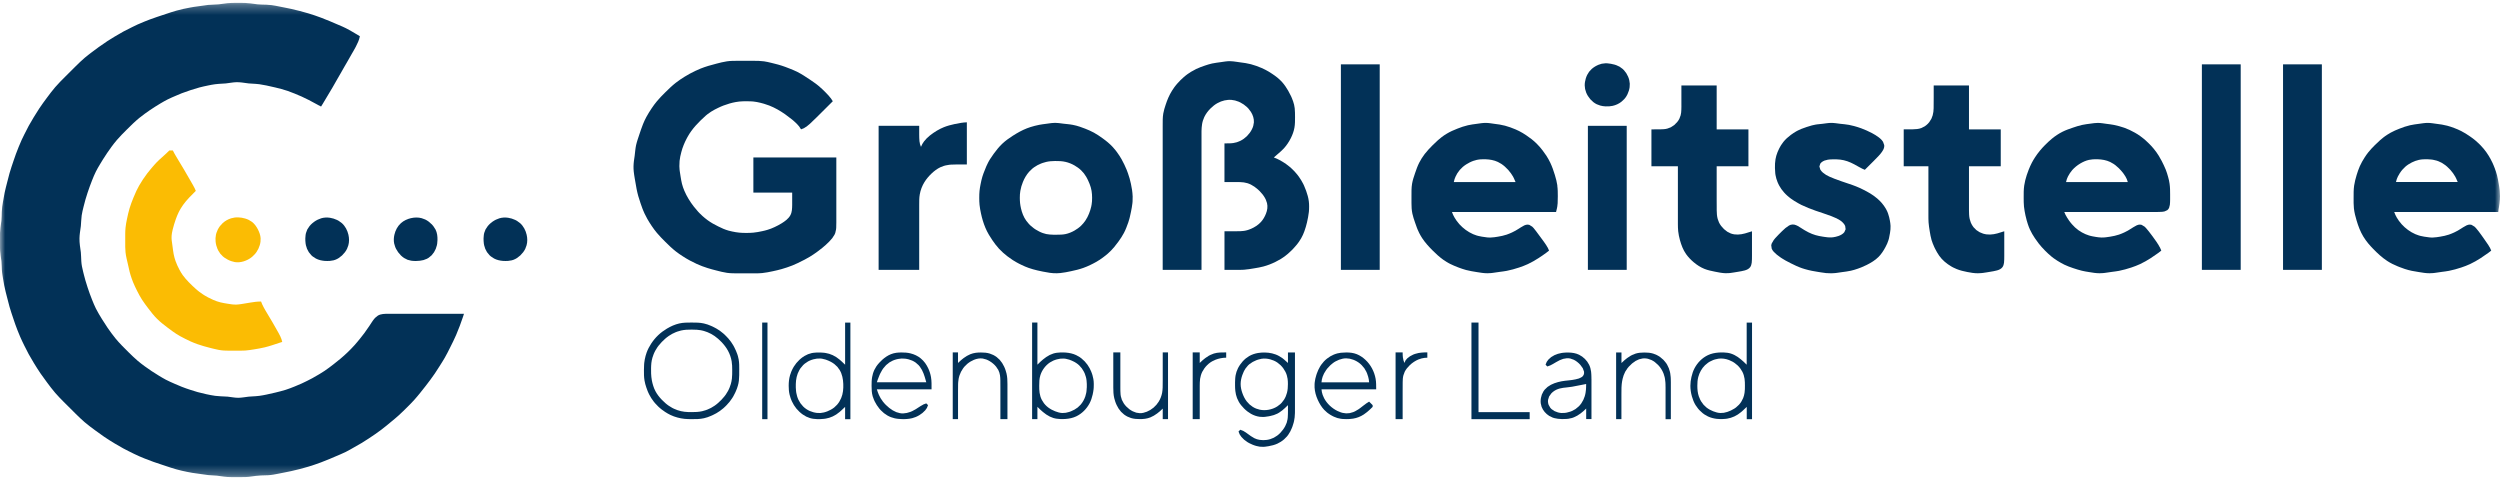 <svg width="250" height="48" viewBox="0 0 250 48" fill="none" xmlns="http://www.w3.org/2000/svg">
<mask id="mask0_431_1510" style="mask-type:luminance" maskUnits="userSpaceOnUse" x="0" y="0" width="250" height="48">
<path d="M250 0.288H0V47.713H250V0.288Z" fill="white"/>
</mask>
<g mask="url(#mask0_431_1510)">
<path d="M46.401 31.377H38.815C38.469 31.384 38.102 31.377 37.793 31.558L37.511 31.785L37.386 31.931L37.267 32.09L37.154 32.259L36.927 32.607C36.768 32.844 36.608 33.079 36.436 33.309C36.302 33.489 36.165 33.663 36.025 33.836C35.833 34.075 35.637 34.312 35.432 34.539C35.004 35.013 34.542 35.456 34.051 35.867C33.82 36.06 33.584 36.25 33.345 36.434C33.056 36.657 32.767 36.879 32.463 37.083C32.29 37.198 32.112 37.311 31.934 37.416C31.701 37.555 31.466 37.692 31.228 37.822L30.699 38.094L30.17 38.349C29.937 38.456 29.7 38.553 29.464 38.649C29.173 38.767 28.88 38.88 28.582 38.976C28.234 39.087 27.878 39.173 27.523 39.261C27.23 39.333 26.936 39.398 26.641 39.459C26.408 39.507 26.172 39.554 25.935 39.584L25.582 39.619C25.348 39.633 25.111 39.64 24.877 39.664C24.524 39.7 24.174 39.779 23.818 39.779C23.462 39.779 23.112 39.698 22.759 39.664C22.525 39.642 22.288 39.64 22.054 39.628C21.877 39.619 21.701 39.607 21.524 39.584C21.228 39.545 20.933 39.483 20.642 39.422C20.346 39.359 20.053 39.289 19.76 39.208C19.522 39.143 19.287 39.066 19.054 38.99C18.758 38.894 18.461 38.792 18.172 38.677C17.934 38.584 17.701 38.481 17.466 38.379C17.168 38.249 16.872 38.12 16.584 37.97C16.344 37.843 16.111 37.703 15.879 37.562C15.64 37.418 15.404 37.269 15.173 37.116C14.935 36.958 14.698 36.793 14.467 36.624C14.225 36.447 13.989 36.266 13.761 36.072C13.454 35.811 13.167 35.53 12.879 35.247C12.42 34.794 11.96 34.341 11.549 33.842C11.408 33.67 11.272 33.494 11.141 33.315L10.765 32.788C10.57 32.5 10.381 32.207 10.197 31.91C9.986 31.565 9.772 31.218 9.59 30.856C9.448 30.569 9.326 30.274 9.208 29.977C9.045 29.572 8.897 29.163 8.761 28.748C8.684 28.514 8.609 28.281 8.542 28.045L8.401 27.518L8.313 27.167C8.271 26.991 8.227 26.818 8.195 26.64C8.163 26.466 8.14 26.291 8.13 26.113C8.112 25.82 8.112 25.527 8.084 25.235L7.988 24.532C7.96 24.299 7.943 24.065 7.948 23.83C7.951 23.652 7.967 23.479 7.988 23.303L8.085 22.6C8.121 22.249 8.117 21.896 8.168 21.546C8.211 21.25 8.285 20.958 8.357 20.668C8.415 20.433 8.475 20.199 8.542 19.965C8.609 19.73 8.685 19.497 8.761 19.263C8.899 18.848 9.047 18.439 9.208 18.033C9.326 17.736 9.446 17.441 9.59 17.155C9.71 16.915 9.846 16.683 9.984 16.453L10.305 15.926C10.568 15.506 10.847 15.097 11.139 14.696C11.316 14.455 11.499 14.22 11.694 13.993C12.009 13.625 12.355 13.282 12.699 12.94C13.098 12.543 13.498 12.147 13.934 11.791C14.105 11.65 14.284 11.515 14.463 11.385C14.809 11.134 15.16 10.893 15.522 10.665L16.051 10.34C16.283 10.203 16.515 10.068 16.757 9.947C17.045 9.802 17.343 9.678 17.639 9.551L18.169 9.328C18.46 9.216 18.754 9.112 19.051 9.016C19.342 8.919 19.637 8.828 19.933 8.749C20.224 8.671 20.519 8.608 20.815 8.547C21.048 8.499 21.285 8.452 21.521 8.422L21.874 8.387C22.108 8.371 22.345 8.366 22.579 8.343C22.932 8.308 23.282 8.229 23.638 8.22C23.816 8.216 23.991 8.229 24.167 8.248L24.873 8.343C25.108 8.366 25.344 8.373 25.579 8.387L25.932 8.422C26.168 8.454 26.404 8.499 26.637 8.547C26.932 8.608 27.227 8.673 27.52 8.745C27.934 8.845 28.351 8.949 28.755 9.088C28.993 9.168 29.227 9.261 29.46 9.356C29.697 9.453 29.933 9.55 30.166 9.655C30.404 9.764 30.639 9.88 30.872 9.997C31.159 10.143 31.443 10.3 31.726 10.454L31.812 10.503L32.107 10.654L32.29 10.361L32.34 10.275L32.744 9.599L33.268 8.72L33.668 8.018L34.074 7.315L34.474 6.613L34.78 6.086L35.18 5.383C35.314 5.15 35.454 4.919 35.577 4.681C35.664 4.517 35.741 4.35 35.815 4.182L35.913 3.92L35.988 3.627L35.694 3.444L35.607 3.395L35.274 3.198C35.044 3.065 34.815 2.931 34.575 2.812C34.344 2.697 34.106 2.597 33.869 2.497L33.516 2.346L32.987 2.12C32.694 1.998 32.401 1.879 32.105 1.768C31.698 1.615 31.285 1.475 30.87 1.347C30.579 1.257 30.284 1.176 29.988 1.101C29.695 1.025 29.4 0.955 29.106 0.888L28.576 0.779L27.871 0.639C27.636 0.593 27.401 0.544 27.165 0.514C26.989 0.491 26.814 0.477 26.636 0.47C26.341 0.46 26.046 0.461 25.753 0.433L25.048 0.339C24.871 0.317 24.697 0.303 24.518 0.295L24.166 0.288H23.636C23.342 0.288 23.047 0.288 22.754 0.317C22.459 0.346 22.167 0.405 21.872 0.433C21.519 0.467 21.166 0.46 20.813 0.493C20.577 0.516 20.342 0.558 20.108 0.591L19.402 0.688L19.049 0.748C18.575 0.834 18.102 0.936 17.638 1.066C17.281 1.166 16.93 1.284 16.579 1.401L15.697 1.695C15.46 1.775 15.224 1.856 14.991 1.944L14.462 2.151C14.224 2.246 13.989 2.344 13.756 2.45L13.227 2.705C12.93 2.85 12.636 2.996 12.345 3.152C12.046 3.314 11.754 3.486 11.462 3.662C11.226 3.804 10.988 3.948 10.757 4.099C10.459 4.296 10.164 4.498 9.874 4.707L9.169 5.23C8.929 5.411 8.691 5.592 8.463 5.787C8.156 6.049 7.868 6.33 7.581 6.613L6.522 7.667C6.178 8.011 5.834 8.352 5.517 8.72C5.226 9.058 4.959 9.418 4.693 9.774C4.433 10.12 4.179 10.47 3.939 10.828C3.747 11.116 3.563 11.41 3.384 11.707C3.207 11.996 3.034 12.288 2.872 12.585C2.715 12.875 2.568 13.168 2.422 13.463L2.166 13.99C2.06 14.222 1.96 14.455 1.866 14.693L1.593 15.395L1.348 16.098C1.21 16.505 1.071 16.913 0.952 17.327C0.869 17.619 0.797 17.912 0.723 18.206C0.635 18.557 0.541 18.906 0.465 19.259C0.402 19.551 0.354 19.844 0.305 20.138L0.222 20.665C0.201 20.84 0.185 21.016 0.178 21.192C0.167 21.485 0.169 21.778 0.141 22.07L0.045 22.772C0.024 22.948 0.01 23.122 0.001 23.299L-0.006 23.651V24.178C-0.006 24.469 -0.011 24.764 0.01 25.056C0.022 25.233 0.045 25.407 0.068 25.583L0.141 26.11C0.169 26.401 0.169 26.695 0.187 26.988C0.197 27.165 0.222 27.339 0.247 27.515L0.333 28.042L0.427 28.569C0.509 28.982 0.619 29.389 0.723 29.798C0.797 30.092 0.869 30.385 0.952 30.677C1.071 31.091 1.21 31.499 1.348 31.906L1.527 32.433C1.677 32.848 1.836 33.259 2.011 33.663C2.138 33.959 2.279 34.251 2.422 34.541C2.568 34.836 2.715 35.129 2.872 35.419C3.034 35.716 3.207 36.008 3.384 36.297C3.601 36.654 3.823 37.007 4.058 37.351C4.262 37.65 4.476 37.94 4.693 38.23C4.959 38.586 5.226 38.946 5.517 39.283C5.779 39.589 6.064 39.875 6.346 40.162L7.052 40.864L7.581 41.391C7.868 41.674 8.156 41.955 8.463 42.217C8.802 42.507 9.163 42.772 9.522 43.037C9.813 43.253 10.104 43.466 10.404 43.669C10.75 43.905 11.104 44.126 11.462 44.342C11.754 44.518 12.046 44.688 12.345 44.85L12.874 45.122C13.223 45.298 13.574 45.473 13.932 45.63L14.462 45.851C14.755 45.967 15.047 46.081 15.344 46.186C15.753 46.332 16.166 46.464 16.579 46.601C16.93 46.717 17.281 46.836 17.638 46.935C17.987 47.033 18.341 47.112 18.696 47.184L19.225 47.284C19.518 47.333 19.813 47.367 20.108 47.409C20.342 47.442 20.577 47.484 20.813 47.507L21.695 47.567C21.932 47.59 22.167 47.63 22.401 47.664L22.754 47.699C23.047 47.718 23.343 47.715 23.636 47.715L24.518 47.708L24.871 47.685C25.108 47.665 25.34 47.616 25.577 47.59C25.753 47.569 25.928 47.555 26.106 47.546L26.812 47.523C26.99 47.513 27.167 47.49 27.341 47.462L27.871 47.363L28.4 47.258L29.106 47.114C29.699 46.98 30.29 46.836 30.87 46.657C31.285 46.529 31.698 46.388 32.105 46.236C32.401 46.125 32.694 46.005 32.987 45.884L33.516 45.658C33.871 45.505 34.229 45.364 34.575 45.192C34.877 45.043 35.164 44.869 35.457 44.704L36.163 44.3C36.401 44.156 36.636 44.005 36.869 43.852C37.287 43.576 37.703 43.294 38.104 42.993C38.465 42.721 38.815 42.429 39.162 42.139C39.399 41.943 39.641 41.748 39.868 41.539C40.17 41.263 40.461 40.978 40.75 40.69C40.981 40.462 41.209 40.228 41.426 39.988C41.633 39.759 41.826 39.524 42.02 39.285L42.576 38.583C42.889 38.18 43.194 37.773 43.481 37.353C43.638 37.123 43.785 36.886 43.935 36.651C44.12 36.361 44.307 36.071 44.478 35.772C44.676 35.428 44.85 35.073 45.029 34.718C45.233 34.312 45.436 33.907 45.616 33.489C45.872 32.895 46.096 32.287 46.303 31.674L46.396 31.381L46.401 31.377Z" fill="#023157"/>
<path d="M83.629 15.745H75.337V19.258H79.218V20.487C79.211 20.84 79.211 21.206 79.037 21.524C78.841 21.882 78.497 22.124 78.158 22.335C77.932 22.477 77.694 22.597 77.454 22.711L77.101 22.862L76.748 22.983C76.575 23.039 76.395 23.078 76.219 23.117C75.928 23.18 75.633 23.236 75.337 23.264C75.102 23.287 74.866 23.296 74.631 23.292C74.396 23.291 74.16 23.292 73.925 23.264L73.573 23.217L73.22 23.15L72.867 23.066C72.687 23.015 72.51 22.953 72.337 22.881C72.157 22.806 71.983 22.72 71.808 22.634C71.63 22.546 71.452 22.454 71.279 22.354C71.097 22.249 70.922 22.135 70.753 22.012C70.578 21.885 70.414 21.747 70.252 21.604L69.947 21.311L69.802 21.157C69.657 20.993 69.516 20.828 69.382 20.658C69.005 20.173 68.678 19.646 68.436 19.078C68.34 18.85 68.256 18.617 68.196 18.376C68.138 18.144 68.101 17.909 68.062 17.673L67.98 17.146L67.958 16.971L67.937 16.619C67.937 16.444 67.941 16.268 67.958 16.093C67.988 15.796 68.054 15.502 68.131 15.214C68.195 14.977 68.267 14.738 68.362 14.512L68.514 14.16L68.691 13.809L68.789 13.633C68.89 13.453 69.005 13.275 69.126 13.107C69.4 12.727 69.717 12.385 70.049 12.056C70.22 11.886 70.395 11.722 70.575 11.564L70.751 11.42L71.104 11.171L71.457 10.965L71.81 10.788C71.984 10.707 72.159 10.623 72.339 10.556C72.74 10.407 73.153 10.28 73.574 10.205L73.927 10.154C74.162 10.134 74.396 10.124 74.633 10.124C74.809 10.124 74.986 10.129 75.162 10.138L75.339 10.152L75.691 10.203L76.044 10.28L76.397 10.375C76.575 10.43 76.754 10.488 76.926 10.554C77.491 10.776 78.019 11.081 78.514 11.429C78.754 11.598 78.987 11.775 79.216 11.96L79.386 12.104L79.693 12.393L79.912 12.641L80.104 12.933L80.399 12.819L80.485 12.759L80.661 12.652L80.99 12.381C81.23 12.162 81.461 11.933 81.692 11.705L83.28 10.124L83.088 9.831L83.012 9.745L82.87 9.569C82.66 9.342 82.447 9.121 82.221 8.91L81.87 8.599L81.694 8.457L81.517 8.324L80.988 7.957C80.587 7.688 80.183 7.419 79.753 7.201C79.524 7.085 79.285 6.985 79.047 6.89L78.518 6.685L78.165 6.564C77.934 6.486 77.696 6.428 77.459 6.367L77.106 6.279C76.872 6.223 76.639 6.167 76.401 6.133C76.049 6.084 75.697 6.082 75.342 6.081H74.636H73.754C73.4 6.081 73.047 6.082 72.695 6.133C72.337 6.184 71.986 6.277 71.637 6.367C71.099 6.504 70.564 6.655 70.049 6.862C69.871 6.934 69.693 7.011 69.52 7.096C69.342 7.182 69.165 7.27 68.99 7.365C68.811 7.461 68.634 7.565 68.461 7.672C68.158 7.86 67.859 8.058 67.579 8.278C67.203 8.573 66.859 8.905 66.52 9.242C66.236 9.525 65.952 9.811 65.695 10.12C65.508 10.345 65.333 10.581 65.171 10.823C64.98 11.109 64.797 11.399 64.634 11.701C64.513 11.93 64.4 12.163 64.305 12.404C64.167 12.75 64.049 13.105 63.93 13.458L63.756 13.985C63.701 14.159 63.648 14.332 63.609 14.512C63.533 14.86 63.514 15.214 63.468 15.566L63.392 16.093C63.371 16.268 63.355 16.442 63.352 16.619C63.348 16.795 63.355 16.971 63.373 17.146C63.396 17.382 63.438 17.615 63.475 17.849C63.533 18.2 63.59 18.553 63.66 18.903C63.708 19.138 63.761 19.374 63.826 19.605C63.893 19.843 63.969 20.076 64.049 20.308L64.236 20.835L64.305 21.011L64.458 21.362C64.544 21.541 64.634 21.717 64.731 21.889C64.867 22.13 65.015 22.363 65.169 22.592C65.333 22.834 65.504 23.069 65.693 23.294C65.951 23.602 66.235 23.888 66.519 24.172C66.857 24.51 67.2 24.841 67.577 25.137C67.803 25.314 68.041 25.479 68.283 25.632L68.636 25.852L68.989 26.052C69.222 26.175 69.454 26.294 69.695 26.403C70.038 26.559 70.393 26.689 70.753 26.804C71.044 26.897 71.339 26.974 71.635 27.049C71.984 27.139 72.335 27.232 72.694 27.283C73.045 27.332 73.398 27.334 73.752 27.336H74.811H75.517C75.751 27.334 75.988 27.331 76.222 27.306C76.579 27.271 76.932 27.197 77.281 27.123C77.578 27.06 77.872 26.992 78.163 26.909C78.521 26.807 78.874 26.688 79.222 26.552C79.402 26.482 79.576 26.401 79.751 26.319C79.989 26.208 80.224 26.09 80.457 25.968C80.635 25.873 80.813 25.776 80.986 25.672C81.228 25.525 81.463 25.365 81.692 25.2C81.872 25.07 82.05 24.935 82.221 24.794L82.572 24.494L82.916 24.165L83.223 23.821L83.451 23.47L83.527 23.294L83.606 22.943L83.622 22.767L83.633 22.24V21.186V15.741L83.629 15.745Z" fill="#023157"/>
<path d="M116.269 26.986H120.151V13.461C120.151 13.228 120.147 12.992 120.167 12.759L120.209 12.408L120.244 12.232L120.292 12.056L120.428 11.705C120.583 11.383 120.798 11.097 121.051 10.846L121.388 10.549L121.562 10.423L121.739 10.316L122.091 10.15L122.444 10.043L122.797 9.989L122.974 9.982L123.15 9.989L123.503 10.047L123.856 10.164L124.032 10.245L124.378 10.451L124.701 10.713L124.846 10.862L125.091 11.187C125.287 11.498 125.41 11.863 125.389 12.234L125.327 12.585L125.267 12.761L125.188 12.936L125.091 13.11L124.978 13.28L124.703 13.602L124.38 13.876L124.209 13.988L124.034 14.085L123.683 14.225L123.334 14.303L123.161 14.322L123.004 14.333L122.446 14.34V18.204H123.506L124.034 18.211L124.387 18.241L124.74 18.318L124.916 18.381L125.093 18.46L125.445 18.671L125.791 18.945L125.957 19.101L126.255 19.437L126.382 19.611L126.49 19.786L126.58 19.962L126.702 20.313C126.742 20.487 126.753 20.663 126.733 20.84C126.714 21.021 126.661 21.199 126.596 21.367C126.478 21.673 126.308 21.966 126.084 22.209C125.812 22.504 125.463 22.725 125.094 22.885L124.741 23.013L124.565 23.057L124.389 23.089L124.036 23.119L123.508 23.126H122.448V26.99H123.508C123.801 26.99 124.096 26.993 124.389 26.974C124.745 26.949 125.096 26.888 125.447 26.828C125.744 26.779 126.038 26.73 126.329 26.652C126.756 26.538 127.169 26.379 127.564 26.18C127.746 26.09 127.921 25.992 128.094 25.889L128.447 25.653L128.799 25.372L129.145 25.051L129.313 24.88L129.623 24.531L129.764 24.355L129.893 24.18L130.117 23.828C130.244 23.605 130.352 23.368 130.438 23.126C130.541 22.837 130.629 22.546 130.698 22.247C130.781 21.899 130.844 21.548 130.887 21.193C130.908 21.018 130.909 20.842 130.911 20.666C130.915 20.491 130.904 20.313 130.883 20.14C130.839 19.778 130.738 19.428 130.615 19.086C130.551 18.906 130.479 18.733 130.403 18.559L130.319 18.383L130.124 18.032L129.893 17.68L129.763 17.505L129.47 17.16L129.143 16.836L128.971 16.684L128.621 16.414L128.445 16.295L128.272 16.184L127.942 15.996L127.679 15.866L127.384 15.748L127.679 15.487L127.764 15.416C127.977 15.23 128.196 15.047 128.387 14.838C128.665 14.533 128.896 14.185 129.083 13.814C129.251 13.481 129.38 13.128 129.445 12.761C129.507 12.413 129.503 12.058 129.503 11.707C129.503 11.413 129.5 11.12 129.472 10.828C129.447 10.589 129.387 10.354 129.309 10.126L129.172 9.774L129.094 9.599C129.008 9.42 128.919 9.244 128.819 9.072C128.642 8.768 128.447 8.473 128.21 8.209C128.062 8.046 127.903 7.897 127.732 7.756C127.566 7.621 127.388 7.496 127.21 7.379C126.984 7.228 126.749 7.08 126.504 6.961L126.151 6.795C125.976 6.722 125.8 6.653 125.622 6.588C125.449 6.525 125.271 6.471 125.093 6.423C124.918 6.377 124.741 6.341 124.563 6.311L124.034 6.237L123.681 6.186C123.446 6.153 123.214 6.116 122.975 6.116C122.679 6.116 122.386 6.17 122.093 6.212C121.799 6.255 121.502 6.286 121.211 6.349C120.973 6.402 120.736 6.474 120.505 6.553C120.205 6.655 119.909 6.76 119.623 6.897C119.441 6.985 119.267 7.084 119.094 7.185L118.741 7.421L118.564 7.556L118.388 7.702L118.042 8.023L117.719 8.368L117.573 8.543L117.437 8.719L117.201 9.07C117.061 9.295 116.938 9.53 116.83 9.773C116.73 10.001 116.645 10.238 116.566 10.475C116.47 10.763 116.379 11.053 116.327 11.354C116.259 11.759 116.271 12.174 116.269 12.583V26.986Z" fill="#023157"/>
<path d="M160.201 6.365L159.848 6.478L159.673 6.559L159.502 6.653L159.336 6.764L159.181 6.887L158.913 7.173L158.714 7.498L158.639 7.669L158.579 7.843L158.498 8.194L158.477 8.369L158.472 8.545L158.509 8.896L158.615 9.248L158.694 9.423L158.791 9.597L159.036 9.929L159.338 10.214L159.504 10.33L159.675 10.425L160.026 10.556C160.197 10.605 160.377 10.628 160.556 10.637C160.79 10.649 161.032 10.637 161.261 10.586C161.574 10.516 161.87 10.384 162.124 10.189L162.422 9.915L162.549 9.759L162.657 9.594L162.749 9.423L162.884 9.074L162.93 8.898L162.962 8.723L162.978 8.371L162.927 8.02L162.878 7.844L162.812 7.67L162.636 7.333L162.401 7.026L162.263 6.891L161.955 6.667L161.616 6.513L161.441 6.458L161.088 6.378L160.736 6.332L160.559 6.327L160.206 6.369L160.201 6.365Z" fill="#023157"/>
<path d="M134.089 6.435V26.986H137.971V6.435H134.089Z" fill="#023157"/>
<path d="M220.188 6.435V26.986H224.07V6.435H220.188Z" fill="#023157"/>
<path d="M228.304 6.435V26.986H232.186V6.435H228.304Z" fill="#023157"/>
<path d="M168.14 8.543V10.299C168.14 10.533 168.146 10.768 168.133 11.002C168.124 11.178 168.112 11.359 168.064 11.529L167.934 11.879L167.835 12.049L167.713 12.214L167.419 12.509L167.082 12.729L166.731 12.86C166.505 12.922 166.263 12.929 166.03 12.934L165.143 12.938V16.626H167.789V22.423C167.791 22.656 167.795 22.892 167.819 23.125C167.851 23.422 167.915 23.716 167.992 24.004C168.128 24.499 168.308 24.985 168.608 25.409C168.825 25.716 169.09 25.988 169.379 26.231C169.697 26.498 170.048 26.726 170.434 26.884C170.773 27.021 171.136 27.095 171.493 27.167C171.84 27.237 172.195 27.311 172.551 27.322L172.904 27.311L173.081 27.292L173.433 27.239L173.786 27.181C174.021 27.142 174.254 27.104 174.481 27.041C174.684 26.984 174.887 26.889 175.016 26.717C175.111 26.589 175.148 26.434 175.171 26.28L175.194 25.937L175.198 25.588V24.71V23.129C174.739 23.273 174.273 23.447 173.786 23.456L173.433 23.436L173.257 23.401L173.081 23.348L172.731 23.173L172.398 22.911L172.112 22.591L171.996 22.421L171.9 22.247L171.77 21.896C171.687 21.611 171.68 21.311 171.671 21.018V20.666L171.667 19.964V16.626H174.843V12.938H171.667V8.546H168.139M193.37 8.543V9.773C193.37 10.124 193.37 10.475 193.363 10.826L193.338 11.178L193.27 11.529L193.138 11.879L192.927 12.214L192.791 12.369L192.641 12.507L192.479 12.629L192.136 12.804C191.855 12.913 191.554 12.922 191.257 12.932H190.929L190.371 12.936V16.625H192.841V21.543C192.841 21.776 192.841 22.012 192.857 22.245C192.879 22.54 192.925 22.832 192.973 23.124C193.023 23.419 193.07 23.716 193.155 24.002C193.227 24.244 193.325 24.474 193.427 24.704L193.513 24.88L193.702 25.23L193.918 25.569L194.17 25.883L194.463 26.168L194.789 26.424L195.134 26.647L195.311 26.744L195.664 26.905C196.004 27.044 196.363 27.128 196.723 27.199C197.071 27.269 197.425 27.327 197.78 27.327L198.134 27.309L198.311 27.29L198.663 27.237L199.016 27.179C199.25 27.141 199.482 27.102 199.711 27.039C199.914 26.983 200.12 26.888 200.246 26.716C200.341 26.587 200.379 26.433 200.402 26.278L200.423 25.936L200.427 25.586V23.127C199.968 23.273 199.505 23.443 199.016 23.454L198.663 23.438L198.488 23.408L198.311 23.363L197.964 23.222L197.641 23.011L197.366 22.737L197.254 22.581L197.157 22.416L197.077 22.245L196.968 21.896C196.902 21.609 196.904 21.311 196.898 21.018V16.626H200.075V12.938H196.898V8.546H193.37V8.543Z" fill="#023157"/>
<path d="M92.098 14.691L91.994 14.398L91.983 14.312L91.948 14.136C91.925 13.913 91.923 13.69 91.92 13.465V12.583H87.862V26.986H91.92V20.488C91.921 20.136 91.916 19.781 91.978 19.433C92.054 19.001 92.216 18.578 92.449 18.204C92.646 17.888 92.892 17.602 93.163 17.345C93.425 17.097 93.71 16.88 94.039 16.723L94.391 16.588L94.568 16.541L94.921 16.479L95.097 16.463L95.625 16.448H96.685V12.232L96.39 12.249L96.304 12.262L96.127 12.283C95.9 12.318 95.674 12.362 95.45 12.409C95.09 12.487 94.734 12.58 94.391 12.717L94.039 12.875L93.686 13.068L93.333 13.295L92.987 13.551L92.666 13.839L92.403 14.141L92.234 14.396L92.096 14.689L92.098 14.691Z" fill="#023157"/>
<path d="M186.489 16.974L187.375 16.092C187.546 15.92 187.716 15.746 187.882 15.569L188.037 15.393C188.236 15.144 188.457 14.857 188.423 14.518L188.305 14.183L188.191 14.027L188.05 13.881L187.891 13.746L187.548 13.51L187.195 13.308C187.021 13.219 186.846 13.133 186.666 13.052C186.491 12.975 186.314 12.904 186.137 12.836L185.784 12.715L185.43 12.611C185.257 12.562 185.08 12.521 184.902 12.488C184.609 12.434 184.314 12.412 184.02 12.379C183.727 12.346 183.434 12.29 183.137 12.29C182.841 12.29 182.548 12.344 182.255 12.379L181.725 12.435L181.55 12.462L181.196 12.539L180.668 12.699C180.489 12.757 180.311 12.818 180.137 12.89L179.786 13.05L179.609 13.145C179.429 13.252 179.254 13.364 179.086 13.489C178.809 13.695 178.552 13.923 178.337 14.192L178.105 14.52L178.005 14.692L177.911 14.866L177.752 15.218L177.631 15.569L177.55 15.92C177.499 16.208 177.491 16.505 177.495 16.799C177.497 16.976 177.507 17.15 177.525 17.325L177.55 17.501L177.631 17.852L177.752 18.204L177.83 18.379L177.918 18.555L178.135 18.906L178.411 19.25L178.568 19.416L178.734 19.572L178.907 19.718L179.079 19.853L179.432 20.092L179.786 20.303L180.137 20.491C180.596 20.712 181.07 20.896 181.55 21.067C182.077 21.255 182.614 21.411 183.137 21.615C183.316 21.685 183.491 21.759 183.666 21.84L184.009 22.035L184.17 22.154L184.312 22.291L184.432 22.44L184.518 22.6L184.562 22.927L184.432 23.22L184.312 23.343L184.17 23.447L184.009 23.533L183.839 23.601C183.668 23.665 183.491 23.696 183.314 23.726L183.137 23.742H182.961L182.784 23.733L182.432 23.689L182.255 23.661L181.902 23.598C181.662 23.545 181.423 23.484 181.196 23.389L180.843 23.231L180.491 23.038L180.314 22.93L180.137 22.818L179.786 22.602L179.609 22.518L179.432 22.463L179.255 22.449L179.079 22.477L178.904 22.551L178.55 22.8L178.197 23.125L177.848 23.473L177.518 23.824L177.375 24L177.17 24.351L177.124 24.525L177.17 24.864L177.255 25.026L177.375 25.179L177.678 25.463L178.021 25.72L178.197 25.837L178.55 26.05C178.723 26.148 178.902 26.238 179.079 26.327L179.609 26.582L179.961 26.731C180.134 26.802 180.312 26.858 180.491 26.911C180.723 26.979 180.959 27.037 181.196 27.084L181.725 27.177L182.079 27.235C182.255 27.264 182.43 27.293 182.607 27.309C182.784 27.325 182.959 27.33 183.137 27.33L183.489 27.309L183.666 27.29L184.196 27.213C184.491 27.171 184.787 27.141 185.079 27.074C185.316 27.021 185.554 26.949 185.784 26.867L186.137 26.735C186.314 26.659 186.493 26.584 186.666 26.496C187.089 26.283 187.505 26.038 187.843 25.702C188.132 25.414 188.357 25.064 188.548 24.706L188.72 24.355L188.85 24.004L188.898 23.828C188.941 23.656 188.971 23.477 189 23.301C189.036 23.067 189.064 22.834 189.055 22.599C189.05 22.421 189.02 22.247 188.991 22.071L188.916 21.72L188.811 21.369L188.745 21.193L188.661 21.017L188.566 20.842C188.454 20.661 188.337 20.482 188.195 20.322C188.045 20.155 187.893 19.988 187.718 19.846L187.371 19.576L187.02 19.343L186.666 19.142L186.312 18.959L185.961 18.79L185.607 18.639C185.377 18.543 185.137 18.465 184.902 18.385C184.429 18.223 183.954 18.072 183.489 17.891L182.961 17.673L182.611 17.494L182.286 17.259L182.146 17.118L182.034 16.965L181.939 16.647L182.034 16.356L182.146 16.235L182.286 16.136L182.443 16.059L182.784 15.969L182.961 15.948L183.137 15.938L183.489 15.932L183.666 15.936L184.02 15.961C184.261 15.989 184.496 16.045 184.725 16.122C184.968 16.205 185.202 16.315 185.43 16.435L185.932 16.714L186.109 16.805L186.195 16.855L186.489 16.983V16.974Z" fill="#023157"/>
<path d="M158.789 12.583V26.986H162.671V12.583H158.789Z" fill="#023157"/>
<path d="M16.937 15.042L16.643 15.328L16.382 15.567L15.907 15.996C15.748 16.145 15.598 16.301 15.454 16.463L15.159 16.802C15.016 16.976 14.868 17.146 14.732 17.327C14.436 17.721 14.159 18.128 13.915 18.557C13.818 18.729 13.726 18.904 13.64 19.084C13.53 19.314 13.433 19.549 13.336 19.786C13.195 20.132 13.061 20.482 12.954 20.84C12.851 21.186 12.772 21.541 12.7 21.894C12.639 22.184 12.581 22.477 12.553 22.772C12.512 23.18 12.523 23.593 12.523 24.002V24.704C12.53 24.88 12.535 25.056 12.553 25.231C12.597 25.648 12.708 26.053 12.8 26.461C12.853 26.695 12.897 26.932 12.959 27.163L13.058 27.515C13.133 27.752 13.213 27.987 13.306 28.217C13.428 28.516 13.568 28.808 13.714 29.096C13.866 29.396 14.023 29.691 14.206 29.974C14.402 30.276 14.621 30.566 14.838 30.852C15.111 31.212 15.39 31.571 15.713 31.89C16.034 32.21 16.394 32.487 16.756 32.761L17.285 33.151L17.638 33.392L17.991 33.605C18.164 33.703 18.342 33.794 18.52 33.882L19.049 34.137C19.28 34.24 19.515 34.335 19.755 34.419C20.159 34.564 20.574 34.676 20.99 34.783L21.343 34.871C21.519 34.913 21.694 34.957 21.872 34.989C22.047 35.02 22.223 35.045 22.401 35.054C22.755 35.073 23.107 35.069 23.46 35.069H23.989C24.166 35.068 24.342 35.066 24.519 35.054C24.815 35.033 25.108 34.985 25.401 34.938C25.756 34.88 26.11 34.822 26.459 34.737C26.959 34.616 27.442 34.448 27.929 34.286L28.224 34.193L28.143 33.9L28.104 33.814L28.033 33.638L27.864 33.311L27.567 32.788L27.267 32.261L26.954 31.734L26.537 31.035L26.355 30.708L26.271 30.532L26.225 30.446L26.107 30.153L25.812 30.16L25.549 30.183C25.203 30.225 24.861 30.288 24.519 30.343L24.166 30.401C23.989 30.425 23.815 30.455 23.637 30.459C23.338 30.468 23.047 30.418 22.755 30.371C22.518 30.332 22.282 30.295 22.049 30.237C21.807 30.178 21.572 30.095 21.343 29.997C21.163 29.921 20.988 29.833 20.814 29.744L20.461 29.544L20.284 29.431L19.931 29.182L19.755 29.041L19.579 28.89L19.226 28.565L18.88 28.221L18.557 27.87L18.278 27.518C18.158 27.351 18.051 27.174 17.954 26.991C17.804 26.707 17.664 26.417 17.557 26.113C17.476 25.885 17.412 25.649 17.366 25.411C17.32 25.179 17.294 24.943 17.262 24.708L17.167 24.005L17.156 23.83C17.147 23.654 17.169 23.477 17.195 23.303L17.269 22.951C17.313 22.774 17.361 22.598 17.414 22.424L17.587 21.898L17.723 21.546L17.883 21.195L17.977 21.019L18.077 20.844L18.308 20.492C18.677 19.976 19.134 19.535 19.58 19.087L19.452 18.794L19.402 18.708L19.31 18.532L19.023 18.033C18.822 17.682 18.622 17.329 18.414 16.979L17.587 15.602L17.488 15.427L17.437 15.341L17.285 15.047H16.932L16.937 15.042Z" fill="#FBBC03"/>
<path d="M155.737 18.555C155.686 18.198 155.591 17.847 155.487 17.501C155.361 17.083 155.215 16.667 155.028 16.271C154.911 16.029 154.781 15.794 154.636 15.569C154.518 15.388 154.391 15.214 154.26 15.042C154.077 14.8 153.876 14.569 153.659 14.355C153.341 14.041 152.988 13.77 152.616 13.524C152.388 13.373 152.156 13.226 151.91 13.106L151.558 12.941C151.383 12.867 151.206 12.799 151.028 12.734C150.855 12.671 150.677 12.616 150.499 12.569C150.324 12.523 150.148 12.486 149.97 12.456L149.44 12.383C149.147 12.342 148.854 12.29 148.558 12.29C148.262 12.29 147.969 12.344 147.676 12.383C147.379 12.423 147.085 12.458 146.794 12.525C146.432 12.607 146.081 12.729 145.735 12.866C145.372 13.008 145.012 13.166 144.677 13.368C144.495 13.477 144.313 13.596 144.147 13.728L143.794 14.02C143.614 14.181 143.438 14.346 143.269 14.517C142.99 14.794 142.718 15.081 142.476 15.393C142.265 15.667 142.078 15.962 141.921 16.271C141.75 16.609 141.624 16.967 141.503 17.325C141.386 17.67 141.266 18.019 141.206 18.379C141.137 18.785 141.15 19.2 141.148 19.609V20.311C141.151 20.487 141.151 20.663 141.164 20.838C141.178 21.016 141.201 21.191 141.238 21.365C141.301 21.664 141.402 21.955 141.501 22.244L141.688 22.77L141.758 22.946L141.919 23.297C142.014 23.479 142.111 23.654 142.224 23.824C142.521 24.274 142.886 24.671 143.267 25.052C143.597 25.383 143.941 25.698 144.322 25.971L144.675 26.201L144.851 26.303L145.028 26.396L145.381 26.559L145.733 26.703L145.91 26.772C146.143 26.856 146.376 26.937 146.616 27.002C146.963 27.095 147.32 27.149 147.674 27.207C148.025 27.265 148.376 27.325 148.733 27.325L149.086 27.309L149.262 27.29L149.615 27.239L149.968 27.188C150.203 27.155 150.441 27.132 150.674 27.084C151.092 27 151.504 26.888 151.909 26.752C152.209 26.652 152.505 26.54 152.791 26.407C153.158 26.236 153.507 26.032 153.848 25.814C154.109 25.648 154.363 25.472 154.612 25.289L154.906 25.058L154.772 24.764L154.717 24.678L154.615 24.503L154.389 24.176L154.003 23.652L153.745 23.303L153.618 23.131L153.361 22.806L153.225 22.667L152.93 22.486L152.77 22.46L152.602 22.479L152.429 22.54L152.078 22.739L151.902 22.853L151.549 23.067L151.196 23.248C151.021 23.327 150.848 23.401 150.666 23.463C150.379 23.561 150.084 23.621 149.784 23.67L149.431 23.723L149.079 23.752H148.902L148.726 23.742C148.548 23.723 148.371 23.7 148.196 23.668L147.844 23.596L147.667 23.549L147.314 23.419C146.79 23.19 146.323 22.844 145.94 22.423L145.665 22.082L145.453 21.755L145.315 21.494L145.195 21.2H155.605L155.697 20.821L155.73 20.645L155.765 20.319C155.778 20.085 155.781 19.853 155.781 19.619C155.781 19.266 155.779 18.915 155.728 18.565L155.737 18.555ZM145.381 18.204L145.456 17.91L145.561 17.649L145.735 17.324L145.979 16.992L146.28 16.691L146.446 16.56L146.617 16.442L146.968 16.243L147.145 16.161L147.321 16.091L147.674 15.989C147.962 15.927 148.263 15.917 148.556 15.927C148.982 15.943 149.405 16.012 149.791 16.196L150.144 16.395L150.319 16.521L150.49 16.663L150.813 16.983L151.088 17.324L151.3 17.65L151.39 17.826L151.556 18.205H145.381V18.204Z" fill="#023157"/>
<path d="M216.959 18.38C216.927 18.142 216.873 17.907 216.807 17.677C216.741 17.44 216.671 17.203 216.579 16.974C216.455 16.676 216.32 16.382 216.17 16.096C216.073 15.917 215.977 15.741 215.871 15.569C215.72 15.323 215.552 15.09 215.366 14.867C215.216 14.686 215.057 14.51 214.887 14.347L214.543 14.022L214.366 13.871L214.012 13.6C213.843 13.479 213.666 13.365 213.484 13.265C213.309 13.168 213.134 13.075 212.954 12.991C212.782 12.91 212.605 12.838 212.425 12.774C212.08 12.652 211.725 12.562 211.366 12.488C211.134 12.441 210.895 12.416 210.661 12.385C210.368 12.346 210.075 12.291 209.779 12.291C209.543 12.291 209.307 12.328 209.073 12.36C208.779 12.4 208.482 12.432 208.191 12.497C207.891 12.564 207.6 12.66 207.309 12.759C206.948 12.88 206.589 13.005 206.25 13.175C205.871 13.365 205.518 13.6 205.191 13.869L204.839 14.178L204.493 14.515C204.329 14.686 204.162 14.856 204.014 15.04L203.737 15.392L203.496 15.743C203.386 15.915 203.28 16.089 203.186 16.27C203.066 16.498 202.962 16.734 202.868 16.973C202.796 17.146 202.734 17.322 202.677 17.5C202.566 17.842 202.473 18.197 202.421 18.553C202.362 18.961 202.366 19.374 202.368 19.783C202.37 20.076 202.368 20.369 202.398 20.661C202.429 20.956 202.486 21.25 202.546 21.54C202.586 21.717 202.63 21.891 202.677 22.066L202.786 22.418C202.843 22.597 202.912 22.774 202.989 22.945C203.129 23.252 203.304 23.542 203.491 23.823C203.612 24.002 203.737 24.18 203.871 24.35C204.064 24.596 204.273 24.828 204.493 25.051L204.839 25.386L205.191 25.69L205.368 25.825L205.721 26.064C205.95 26.206 206.182 26.343 206.427 26.463C206.712 26.602 207.009 26.709 207.309 26.811C207.6 26.909 207.893 27 208.191 27.074C208.421 27.132 208.662 27.167 208.896 27.206C209.248 27.264 209.598 27.325 209.955 27.325L210.307 27.309L210.484 27.29L210.837 27.239L211.189 27.188C211.425 27.155 211.662 27.132 211.896 27.085C212.314 27 212.727 26.888 213.13 26.753C213.43 26.652 213.727 26.54 214.012 26.407C214.38 26.236 214.729 26.032 215.071 25.815C215.33 25.648 215.586 25.472 215.836 25.29L216.13 25.058L216.002 24.764L215.95 24.678L215.854 24.503L215.643 24.176L215.268 23.652L215.137 23.477L214.871 23.129L214.6 22.804L214.461 22.665L214.159 22.484L213.996 22.458L213.83 22.477L213.659 22.539L213.307 22.737L213.13 22.852L212.779 23.066L212.425 23.247C212.25 23.326 212.077 23.4 211.896 23.461C211.609 23.559 211.314 23.619 211.014 23.668C210.723 23.716 210.429 23.76 210.132 23.751C209.955 23.745 209.777 23.724 209.602 23.695L209.25 23.633L209.073 23.593L208.896 23.545L208.543 23.415L208.191 23.24L207.839 23.017L207.502 22.741L207.191 22.419L207.05 22.249L206.92 22.079L206.704 21.752L206.607 21.576L206.555 21.49L206.427 21.197H215.777L216.127 21.186L216.296 21.171L216.457 21.141L216.73 21.016L216.83 20.914L216.907 20.788L216.986 20.482C217.007 20.31 217.009 20.138 217.012 19.966V19.439C217.011 19.086 217.011 18.734 216.959 18.385V18.38ZM206.604 18.204L206.684 17.91L206.796 17.649C206.916 17.42 207.055 17.201 207.225 17.006C207.454 16.748 207.723 16.533 208.016 16.356C208.291 16.191 208.582 16.059 208.896 15.989L209.25 15.938C209.425 15.927 209.602 15.92 209.779 15.927C210.204 15.943 210.627 16.012 211.014 16.196L211.366 16.395L211.541 16.521L211.88 16.818C212.041 16.974 212.184 17.146 212.325 17.322L212.545 17.649L212.679 17.91L212.779 18.204H206.604Z" fill="#023157"/>
<path d="M249.975 19.082C249.952 18.846 249.913 18.613 249.873 18.379C249.823 18.084 249.771 17.791 249.695 17.501C249.63 17.264 249.555 17.027 249.464 16.799C249.395 16.621 249.327 16.444 249.243 16.271L249.066 15.92L248.864 15.569L248.63 15.218L248.359 14.866L248.048 14.522L247.88 14.355L247.536 14.044C247.368 13.9 247.186 13.77 247.005 13.644C246.723 13.447 246.43 13.263 246.123 13.106C245.896 12.99 245.657 12.89 245.418 12.799C245.188 12.711 244.952 12.632 244.713 12.569C244.538 12.523 244.361 12.486 244.182 12.456L243.654 12.383C243.361 12.344 243.068 12.29 242.771 12.29C242.475 12.29 242.182 12.344 241.889 12.383C241.593 12.423 241.298 12.458 241.007 12.525C240.645 12.607 240.295 12.729 239.948 12.866C239.646 12.983 239.348 13.112 239.066 13.268L238.714 13.479L238.537 13.598L238.361 13.728L238.007 14.02C237.829 14.181 237.652 14.346 237.482 14.517C237.257 14.74 237.038 14.97 236.839 15.218C236.704 15.386 236.58 15.564 236.464 15.745C236.282 16.024 236.118 16.319 235.98 16.623C235.854 16.907 235.755 17.204 235.664 17.501C235.561 17.845 235.466 18.198 235.414 18.555C235.355 18.962 235.361 19.373 235.361 19.784C235.361 20.136 235.354 20.489 235.391 20.838C235.438 21.256 235.543 21.666 235.664 22.068C235.83 22.616 236.03 23.157 236.329 23.649C236.479 23.895 236.646 24.13 236.83 24.351C236.982 24.534 237.145 24.708 237.309 24.878C237.739 25.323 238.195 25.75 238.714 26.09C238.884 26.203 239.061 26.303 239.243 26.394C239.416 26.482 239.595 26.556 239.771 26.633L239.948 26.703C240.123 26.77 240.3 26.838 240.479 26.896C240.709 26.972 240.945 27.034 241.184 27.084C241.416 27.134 241.654 27.169 241.889 27.207C242.241 27.265 242.591 27.325 242.948 27.325L243.3 27.309L243.477 27.29L243.83 27.239L244.182 27.188C244.418 27.155 244.655 27.132 244.889 27.084C245.307 27 245.72 26.888 246.123 26.752C246.423 26.652 246.72 26.54 247.005 26.407C247.373 26.236 247.721 26.032 248.064 25.814C248.323 25.648 248.579 25.472 248.829 25.289L249.123 25.058L248.989 24.764L248.934 24.678L248.832 24.503C248.684 24.272 248.523 24.051 248.366 23.828L248.116 23.477L247.859 23.129L247.593 22.804L247.454 22.665L247.152 22.484L246.989 22.458L246.823 22.477L246.652 22.539L246.3 22.737L246.123 22.851L245.771 23.066L245.418 23.247C245.243 23.326 245.07 23.399 244.889 23.461C244.602 23.559 244.307 23.619 244.007 23.668L243.654 23.721L243.3 23.751H243.125L242.948 23.74C242.771 23.721 242.593 23.698 242.418 23.666L242.066 23.594L241.889 23.547L241.536 23.417C241.013 23.189 240.545 22.843 240.163 22.421L239.888 22.08L239.675 21.753L239.539 21.492L239.42 21.198H249.829L249.861 20.905L249.879 20.819L249.905 20.643L249.954 20.317C249.984 20.085 250 19.853 250 19.618C250 19.442 249.993 19.266 249.975 19.091V19.082ZM239.596 18.204L239.677 17.91L239.789 17.649L239.975 17.324L240.089 17.157L240.218 16.992L240.511 16.691C240.713 16.51 240.941 16.365 241.184 16.243C241.409 16.131 241.645 16.041 241.889 15.989C242.177 15.927 242.479 15.917 242.771 15.927L243.125 15.952L243.3 15.976L243.654 16.059L243.83 16.119L244.182 16.284L244.532 16.517L244.705 16.66L245.029 16.979L245.304 17.32L245.514 17.647L245.605 17.823L245.771 18.202H239.596V18.204Z" fill="#023157"/>
<path d="M113.263 19.609C113.249 19.194 113.18 18.785 113.092 18.379C113.053 18.202 113.014 18.026 112.963 17.852C112.91 17.675 112.859 17.499 112.795 17.326L112.663 16.974C112.589 16.797 112.511 16.621 112.428 16.447C112.342 16.268 112.25 16.094 112.155 15.92L111.941 15.569L111.698 15.218L111.566 15.044L111.28 14.707C111.128 14.543 110.967 14.39 110.796 14.245C110.629 14.102 110.452 13.969 110.274 13.839C109.99 13.632 109.699 13.437 109.392 13.266C109.108 13.11 108.811 12.983 108.51 12.864C108.335 12.796 108.159 12.732 107.98 12.671L107.628 12.565L107.275 12.485C107.1 12.448 106.922 12.432 106.745 12.411L106.393 12.374L105.863 12.307L105.51 12.286L105.158 12.307L104.981 12.33L104.628 12.379C104.394 12.411 104.155 12.435 103.922 12.483C103.624 12.544 103.33 12.615 103.04 12.709C102.8 12.789 102.562 12.876 102.334 12.985L101.982 13.161C101.742 13.293 101.505 13.43 101.276 13.579C100.909 13.814 100.551 14.067 100.233 14.368C99.907 14.675 99.626 15.028 99.363 15.39C99.238 15.562 99.118 15.738 99.003 15.917L98.899 16.092L98.804 16.268L98.636 16.619C98.538 16.853 98.442 17.085 98.354 17.322L98.236 17.673C98.164 17.903 98.116 18.141 98.067 18.376C98.017 18.608 97.978 18.843 97.954 19.078C97.931 19.312 97.925 19.547 97.925 19.781C97.925 20.015 97.931 20.25 97.954 20.484C97.984 20.779 98.04 21.072 98.102 21.362C98.206 21.841 98.344 22.316 98.534 22.767L98.695 23.118L98.887 23.47C98.995 23.649 99.104 23.825 99.222 23.997C99.429 24.301 99.647 24.597 99.896 24.868C100.156 25.149 100.443 25.4 100.747 25.634C100.918 25.765 101.096 25.888 101.276 26.008L101.629 26.22C101.8 26.32 101.98 26.407 102.158 26.493C102.388 26.605 102.624 26.705 102.864 26.791C103.151 26.895 103.448 26.972 103.746 27.044L104.275 27.158C104.51 27.204 104.745 27.25 104.981 27.283L105.334 27.318C105.569 27.336 105.807 27.327 106.04 27.304C106.218 27.287 106.394 27.257 106.569 27.227L107.098 27.121C107.515 27.034 107.931 26.935 108.333 26.791C108.573 26.705 108.81 26.605 109.039 26.493C109.217 26.405 109.397 26.32 109.568 26.22L109.921 26.008L110.274 25.765C110.452 25.632 110.63 25.497 110.796 25.349L111.124 25.035L111.426 24.698C111.566 24.525 111.703 24.351 111.834 24.172C112.038 23.891 112.232 23.603 112.393 23.294C112.483 23.124 112.562 22.946 112.633 22.767C112.702 22.593 112.767 22.418 112.829 22.24L112.935 21.889L112.981 21.713L113.097 21.186C113.157 20.895 113.21 20.603 113.243 20.308L113.257 20.132C113.266 19.957 113.272 19.781 113.266 19.605L113.263 19.609ZM109.155 20.487L109.122 20.663L109.027 21.014L108.901 21.365L108.741 21.717L108.533 22.066C108.416 22.247 108.27 22.404 108.121 22.558L107.961 22.702L107.793 22.834L107.448 23.057C107.174 23.215 106.876 23.336 106.565 23.405C106.276 23.468 105.978 23.47 105.683 23.471H105.33C105.094 23.463 104.858 23.454 104.625 23.405L104.272 23.303L104.095 23.233L103.919 23.15L103.566 22.952L103.391 22.834L103.054 22.558L102.897 22.402L102.622 22.066C102.359 21.699 102.199 21.276 102.098 20.838C102.058 20.665 102.028 20.489 102.008 20.312C101.989 20.136 101.985 19.96 101.982 19.785C101.978 19.551 101.996 19.312 102.035 19.082C102.086 18.782 102.174 18.485 102.289 18.204C102.442 17.826 102.645 17.473 102.92 17.167L103.229 16.867L103.397 16.737L103.743 16.521L104.095 16.358L104.272 16.293L104.625 16.191C104.914 16.124 105.21 16.105 105.507 16.101C105.861 16.096 106.22 16.11 106.565 16.191C106.874 16.265 107.171 16.384 107.448 16.542L107.793 16.765L107.959 16.893L108.116 17.034L108.395 17.343L108.621 17.68L108.716 17.854L108.804 18.03L108.956 18.381L109.076 18.732L109.157 19.084L109.198 19.435L109.21 19.786C109.207 20.02 109.203 20.257 109.157 20.489L109.155 20.487Z" fill="#023157"/>
<path d="M23.113 21.831C22.8 21.927 22.509 22.093 22.268 22.312L21.992 22.613L21.88 22.778L21.782 22.948L21.641 23.298L21.595 23.473L21.551 23.825L21.562 24.176L21.587 24.352L21.624 24.527L21.742 24.877L21.823 25.047L22.029 25.369L22.292 25.644L22.442 25.762L22.769 25.96L22.942 26.043L23.116 26.111L23.469 26.206C23.765 26.257 24.064 26.226 24.351 26.14C24.665 26.045 24.964 25.892 25.214 25.681L25.512 25.384L25.639 25.219L25.839 24.875L25.973 24.524L26.019 24.348L26.05 24.172L26.063 23.821C26.041 23.514 25.932 23.217 25.793 22.945C25.645 22.657 25.456 22.388 25.198 22.188L24.875 21.989L24.704 21.915L24.529 21.855L24.177 21.773L23.824 21.738H23.647L23.471 21.754L23.118 21.829L23.113 21.831Z" fill="#FBBC03"/>
<path d="M32.111 21.833L31.758 21.973L31.583 22.07L31.412 22.182L31.246 22.312L31.091 22.456L30.952 22.613L30.729 22.948L30.599 23.298L30.562 23.473L30.532 23.825C30.526 24.002 30.539 24.176 30.56 24.352L30.592 24.527L30.701 24.877L30.878 25.212L31.121 25.513L31.265 25.643L31.589 25.854C31.86 25.997 32.16 26.064 32.464 26.09C32.64 26.106 32.816 26.099 32.993 26.09L33.346 26.034L33.522 25.98L33.699 25.903L33.873 25.804L34.207 25.543L34.492 25.223L34.609 25.052L34.704 24.879L34.835 24.527C34.93 24.185 34.921 23.818 34.842 23.473C34.74 23.036 34.528 22.622 34.191 22.318L33.87 22.084L33.699 21.993L33.347 21.857L32.995 21.777C32.7 21.733 32.398 21.745 32.112 21.831L32.111 21.833Z" fill="#023157"/>
<path d="M41.109 21.811C40.737 21.898 40.375 22.061 40.091 22.317C39.754 22.621 39.54 23.036 39.44 23.473C39.373 23.761 39.359 24.061 39.417 24.351L39.523 24.703L39.602 24.878L39.814 25.223L40.089 25.542L40.246 25.681L40.412 25.802L40.758 25.978L41.111 26.067L41.287 26.088L41.463 26.097H41.64L41.993 26.074L42.346 26.008L42.691 25.878L42.857 25.783L43.159 25.534L43.403 25.221L43.579 24.878L43.688 24.529L43.72 24.353L43.748 24.002C43.757 23.642 43.716 23.273 43.551 22.95L43.328 22.607L43.189 22.445L42.868 22.161L42.697 22.045L42.522 21.95L42.169 21.82C41.825 21.725 41.456 21.734 41.111 21.813L41.109 21.811Z" fill="#023157"/>
<path d="M49.931 21.833L49.578 21.973L49.403 22.07L49.232 22.182L49.068 22.312L48.913 22.456L48.773 22.613L48.551 22.948L48.42 23.298L48.385 23.473L48.355 23.825C48.35 24.002 48.364 24.176 48.383 24.352L48.415 24.527L48.523 24.877L48.699 25.212L48.944 25.513L49.089 25.643L49.412 25.854C49.683 25.997 49.983 26.064 50.287 26.09C50.463 26.106 50.64 26.099 50.816 26.09L51.169 26.034L51.346 25.98L51.522 25.903L51.697 25.804L52.03 25.543L52.316 25.223L52.432 25.052L52.528 24.879L52.658 24.527C52.753 24.185 52.745 23.818 52.665 23.473C52.563 23.036 52.351 22.622 52.014 22.318L51.693 22.084L51.522 21.993L51.171 21.857L50.818 21.777C50.523 21.733 50.222 21.745 49.936 21.831L49.931 21.833Z" fill="#023157"/>
<path d="M76.219 32.256V41.917H76.748V32.256H76.219Z" fill="#023157"/>
<path d="M147.145 32.256V41.917H152.967V41.214H147.851V32.256H147.145Z" fill="#023157"/>
<path d="M73.925 36.998C73.925 36.647 73.929 36.292 73.867 35.944L73.786 35.593L73.73 35.417L73.592 35.066L73.424 34.715L73.329 34.539L73.103 34.188L72.825 33.838L72.502 33.503L72.33 33.346L71.979 33.069L71.626 32.846L71.274 32.663L71.097 32.584C70.871 32.482 70.633 32.401 70.391 32.347C69.986 32.254 69.569 32.254 69.156 32.254C68.744 32.254 68.327 32.254 67.921 32.347C67.486 32.447 67.069 32.635 66.686 32.865C66.376 33.051 66.083 33.267 65.82 33.517C65.554 33.77 65.319 34.056 65.118 34.363C64.936 34.639 64.783 34.932 64.668 35.242C64.583 35.47 64.525 35.707 64.476 35.944L64.424 36.295L64.41 36.471C64.402 36.647 64.396 36.822 64.394 36.998C64.391 37.349 64.393 37.704 64.451 38.052C64.492 38.291 64.553 38.526 64.635 38.755L64.763 39.106L64.839 39.282L64.924 39.457L65.125 39.809L65.372 40.158L65.513 40.328L65.824 40.653L65.991 40.804L66.162 40.945L66.513 41.194C66.683 41.305 66.859 41.407 67.043 41.495C67.269 41.604 67.507 41.688 67.748 41.753C67.98 41.816 68.216 41.86 68.454 41.885C68.689 41.909 68.925 41.913 69.16 41.914C69.573 41.918 69.991 41.914 70.395 41.823C70.637 41.769 70.875 41.688 71.101 41.586L71.277 41.507L71.63 41.326L71.983 41.101L72.334 40.826L72.505 40.669L72.671 40.504L72.973 40.16L73.223 39.809L73.331 39.633L73.513 39.282L73.592 39.106C73.668 38.937 73.733 38.758 73.784 38.579C73.834 38.407 73.873 38.23 73.89 38.052C73.925 37.702 73.924 37.349 73.922 36.998H73.925ZM73.188 37.877C73.17 38.054 73.131 38.231 73.082 38.403L72.96 38.755L72.883 38.93L72.794 39.106L72.578 39.457L72.447 39.633L72.145 39.977L71.808 40.298L71.634 40.443L71.457 40.573L71.104 40.789L70.751 40.952L70.575 41.017L70.222 41.119C69.874 41.2 69.518 41.21 69.163 41.21C68.929 41.21 68.692 41.207 68.458 41.178C68.218 41.15 67.981 41.096 67.752 41.017L67.399 40.875L67.223 40.787L66.87 40.571L66.693 40.441L66.519 40.297L66.182 39.975C65.93 39.714 65.705 39.427 65.536 39.104C65.448 38.937 65.376 38.758 65.321 38.577C65.268 38.403 65.22 38.23 65.187 38.05C65.142 37.819 65.121 37.583 65.111 37.348C65.104 37.174 65.102 36.995 65.107 36.821C65.112 36.645 65.116 36.469 65.137 36.294C65.158 36.115 65.194 35.939 65.243 35.767L65.365 35.416L65.442 35.24L65.531 35.064L65.748 34.713L65.88 34.537L66.182 34.193L66.519 33.872L66.693 33.728L66.87 33.598L67.223 33.382L67.576 33.218L67.752 33.153L68.105 33.051C68.453 32.971 68.809 32.96 69.163 32.96C69.34 32.96 69.516 32.965 69.693 32.976L70.046 33.018L70.222 33.053L70.399 33.099L70.751 33.22C71 33.322 71.237 33.447 71.457 33.601C71.706 33.775 71.935 33.979 72.145 34.197C72.397 34.46 72.622 34.746 72.796 35.068C72.975 35.395 73.1 35.755 73.165 36.122C73.216 36.412 73.22 36.706 73.221 37C73.223 37.293 73.22 37.587 73.19 37.878L73.188 37.877Z" fill="#023157"/>
<path d="M95.274 35.242V41.916H95.803V39.106L95.81 38.403L95.819 38.228L95.863 37.876L95.902 37.701L95.955 37.525L96.101 37.176L96.308 36.838L96.431 36.678L96.719 36.392L96.879 36.269L97.047 36.158L97.393 35.983C97.673 35.869 97.971 35.809 98.275 35.853L98.628 35.948L98.804 36.025L98.979 36.122L99.15 36.234L99.314 36.364L99.469 36.508L99.609 36.664L99.831 37C99.918 37.165 99.967 37.342 99.999 37.525C100.029 37.699 100.029 37.876 100.036 38.052V38.228L100.039 38.755V41.916H100.745V38.403C100.741 38.228 100.741 38.052 100.729 37.876C100.715 37.699 100.692 37.523 100.651 37.349L100.549 36.998L100.484 36.822L100.406 36.647L100.216 36.303L99.969 35.981L99.667 35.707L99.501 35.595L99.33 35.498L98.979 35.358C98.695 35.268 98.393 35.249 98.097 35.249C97.92 35.249 97.742 35.254 97.567 35.28C97.385 35.307 97.209 35.352 97.038 35.419L96.689 35.591L96.359 35.811L96.096 36.023L95.801 36.297V35.243H95.272L95.274 35.242Z" fill="#023157"/>
<path d="M111.329 35.242V38.754C111.333 38.93 111.333 39.106 111.345 39.281C111.359 39.459 111.382 39.634 111.423 39.808L111.525 40.16L111.59 40.335L111.668 40.511L111.858 40.855L112.105 41.177L112.407 41.451L112.573 41.563L112.744 41.66L113.095 41.8C113.379 41.89 113.681 41.909 113.977 41.909C114.154 41.909 114.332 41.904 114.507 41.877C114.688 41.851 114.865 41.805 115.036 41.739L115.385 41.566L115.715 41.347L115.978 41.135L116.273 40.861V41.914H116.802V35.24H116.273V38.05C116.273 38.284 116.276 38.519 116.266 38.753C116.259 38.928 116.246 39.106 116.213 39.28C116.153 39.587 116.045 39.884 115.879 40.151L115.644 40.476L115.357 40.762L115.031 40.996L114.685 41.171L114.332 41.282L114.156 41.31L113.979 41.317L113.626 41.266L113.275 41.131L113.102 41.034L112.934 40.922L112.626 40.648L112.49 40.492L112.37 40.327L112.186 39.982L112.084 39.631L112.058 39.455L112.038 39.104L112.035 38.753V38.226V35.24H111.329V35.242Z" fill="#023157"/>
<path d="M119.269 35.242V41.916H119.974V38.579C119.978 38.345 119.978 38.108 120.011 37.876C120.048 37.632 120.119 37.395 120.23 37.174L120.442 36.829L120.573 36.664L120.717 36.51L120.874 36.367L121.04 36.241L121.211 36.134L121.561 35.969C121.723 35.904 121.892 35.861 122.062 35.825L122.324 35.784L122.619 35.767V35.24C122.206 35.243 121.783 35.229 121.384 35.354L121.033 35.495L120.86 35.587L120.53 35.807L120.267 36.02L119.973 36.294V35.24H119.267L119.269 35.242Z" fill="#023157"/>
<path d="M139.558 35.242V41.916H140.264V39.282L140.268 38.228C140.271 37.994 140.28 37.752 140.342 37.525L140.472 37.174L140.571 37L140.693 36.83L140.987 36.508C141.236 36.273 141.529 36.078 141.847 35.944L142.176 35.837L142.353 35.806L142.439 35.788L142.734 35.769V35.242H142.439C142.242 35.251 142.042 35.263 141.848 35.301L141.501 35.391L141.328 35.456L140.998 35.628L140.726 35.837L140.557 36.036L140.442 36.294L140.338 36.004L140.328 35.922L140.292 35.765L140.271 35.528L140.264 35.238H139.558V35.242Z" fill="#023157"/>
<path d="M161.612 35.242V41.916H162.142V39.457L162.149 38.755L162.173 38.403C162.189 38.226 162.226 38.05 162.263 37.876L162.366 37.525L162.521 37.174L162.749 36.826L162.89 36.657L163.211 36.345L163.557 36.095L163.909 35.928L164.262 35.846L164.439 35.835L164.615 35.846L164.792 35.877L165.145 36.002L165.319 36.097L165.49 36.213L165.811 36.498C166.048 36.743 166.23 37.035 166.355 37.353L166.463 37.704L166.498 37.88L166.54 38.231L166.549 38.407L166.556 38.758V39.285V41.92H167.085V38.231L167.078 37.88L167.069 37.704L167.027 37.353L166.992 37.177L166.884 36.826L166.718 36.476L166.611 36.306L166.343 35.985L166.021 35.711L165.85 35.598L165.676 35.502L165.323 35.361C165.039 35.272 164.737 35.252 164.441 35.252C164.144 35.252 163.842 35.273 163.558 35.361L163.207 35.502L163.034 35.595L162.704 35.814L162.442 36.027L162.147 36.301V35.247H161.618L161.612 35.242Z" fill="#023157"/>
<path d="M84.511 32.256V36.471L84.13 36.111L83.954 35.957L83.626 35.713L83.276 35.518L82.923 35.382L82.57 35.3L82.394 35.275L82.041 35.251H81.688L81.335 35.281L81.159 35.312L80.806 35.419L80.453 35.595L80.279 35.707L80.108 35.837L79.942 35.981L79.64 36.303L79.393 36.647L79.291 36.823L79.203 36.998L79.125 37.174L79.003 37.525C78.903 37.87 78.869 38.223 78.869 38.579C78.869 38.874 78.89 39.169 78.957 39.458L79.059 39.809L79.125 39.984L79.203 40.16L79.391 40.511L79.638 40.856L79.94 41.177L80.106 41.321L80.277 41.451L80.628 41.662L80.981 41.802L81.157 41.848L81.334 41.88L81.687 41.91H82.04L82.392 41.885L82.569 41.861L82.922 41.778L83.275 41.642L83.624 41.448L83.952 41.203L84.128 41.049L84.51 40.689V41.918H85.039V32.258H84.51L84.511 32.256ZM84.118 39.809L83.941 40.153L83.83 40.318L83.707 40.474L83.419 40.75L83.259 40.864L83.091 40.966L82.745 41.13L82.569 41.193L82.392 41.244L82.04 41.302L81.687 41.291L81.51 41.263L81.334 41.223L80.981 41.1L80.806 41.014L80.635 40.91L80.469 40.787L80.314 40.647L80.046 40.327L79.846 39.983L79.772 39.807L79.712 39.632L79.629 39.28L79.605 39.104L79.58 38.753C79.571 38.518 79.584 38.284 79.605 38.05L79.666 37.699L79.774 37.348L79.94 36.998L80.047 36.828L80.316 36.508L80.471 36.368L80.808 36.141L80.983 36.055L81.159 35.987L81.335 35.932L81.688 35.862L82.041 35.851L82.218 35.873L82.57 35.96C82.754 36.02 82.925 36.101 83.096 36.187L83.267 36.289L83.433 36.403L83.731 36.679L83.966 37C84.22 37.42 84.31 37.915 84.328 38.398C84.346 38.873 84.307 39.361 84.12 39.804L84.118 39.809Z" fill="#023157"/>
<path d="M93.098 37.701C93.045 37.398 92.95 37.1 92.818 36.822C92.731 36.641 92.632 36.464 92.513 36.302C92.385 36.132 92.243 35.977 92.078 35.842C91.777 35.591 91.419 35.428 91.037 35.334C90.75 35.264 90.45 35.245 90.155 35.247C89.979 35.247 89.801 35.254 89.626 35.278C89.444 35.305 89.268 35.349 89.097 35.417C88.772 35.547 88.481 35.749 88.222 35.981L87.9 36.302L87.758 36.473L87.63 36.647L87.431 36.998L87.357 37.174L87.297 37.349L87.214 37.701C87.161 37.989 87.158 38.287 87.158 38.579C87.158 38.934 87.17 39.29 87.269 39.633L87.398 39.984L87.481 40.16L87.68 40.511L87.93 40.855L88.075 41.02L88.398 41.317L88.744 41.551L88.92 41.642L89.097 41.718L89.45 41.825L89.626 41.86L89.802 41.884L90.155 41.909C90.332 41.916 90.51 41.914 90.685 41.9C90.863 41.886 91.041 41.863 91.214 41.819L91.567 41.702L91.743 41.621L91.918 41.526L92.248 41.296L92.52 41.034L92.689 40.799L92.804 40.513L92.627 40.337L92.332 40.449L92.246 40.504L92.07 40.6L91.567 40.925L91.216 41.115L91.039 41.189L90.686 41.294L90.334 41.34L90.157 41.337L89.981 41.313L89.628 41.212L89.275 41.036L88.924 40.792L88.587 40.492L88.432 40.327L88.289 40.156L88.054 39.812L87.888 39.485L87.818 39.309L87.782 39.223L87.685 38.93H93.155C93.155 38.521 93.171 38.105 93.098 37.701ZM87.687 38.227L87.784 37.934L87.948 37.518L88.026 37.346L88.216 37.001L88.331 36.831L88.608 36.511L88.931 36.248L89.277 36.06L89.453 35.991L89.63 35.937L89.806 35.897L90.159 35.853L90.512 35.867L90.688 35.895L90.865 35.935L91.216 36.058L91.387 36.144L91.553 36.248L91.855 36.511L91.985 36.666L92.198 37.001L92.354 37.346L92.467 37.672L92.629 38.227H87.687Z" fill="#023157"/>
<path d="M109.33 37.876L109.249 37.525L109.192 37.349L109.127 37.174L108.963 36.822L108.746 36.473L108.469 36.137L108.146 35.841L107.975 35.714L107.624 35.516C107.292 35.357 106.931 35.284 106.565 35.255C106.391 35.242 106.213 35.24 106.036 35.247C105.798 35.257 105.558 35.282 105.33 35.354L104.978 35.494L104.628 35.7L104.298 35.949L104.035 36.181L103.741 36.468V32.252H103.211V41.913H103.741V40.683L104.035 40.969L104.298 41.201L104.628 41.451L104.978 41.656L105.33 41.797C105.558 41.867 105.798 41.893 106.036 41.904C106.211 41.911 106.391 41.909 106.565 41.895C106.931 41.867 107.292 41.793 107.624 41.635C108.197 41.361 108.661 40.889 108.958 40.33C109.104 40.056 109.198 39.754 109.268 39.452C109.309 39.278 109.335 39.102 109.358 38.925L109.372 38.749L109.379 38.398C109.379 38.222 109.362 38.043 109.332 37.871L109.33 37.876ZM108.676 38.755L108.651 39.106L108.624 39.282L108.534 39.633C108.43 39.938 108.271 40.23 108.058 40.474L107.77 40.75L107.444 40.966L107.098 41.129L106.922 41.193L106.569 41.28L106.216 41.3L106.039 41.28L105.863 41.243L105.51 41.127L105.159 40.964L104.988 40.862L104.822 40.748L104.665 40.618L104.521 40.474L104.39 40.318L104.178 39.982C104.065 39.763 103.995 39.526 103.959 39.282C103.924 39.05 103.922 38.812 103.922 38.579C103.922 38.226 103.929 37.864 104.037 37.525C104.199 37.012 104.542 36.55 104.988 36.248L105.334 36.06L105.51 35.992L105.687 35.937L106.039 35.867L106.392 35.856L106.569 35.877L106.922 35.965C107.103 36.025 107.275 36.106 107.444 36.192L107.612 36.294L107.772 36.408L107.922 36.538L108.185 36.838L108.391 37.174L108.473 37.348L108.591 37.699L108.63 37.874L108.656 38.05L108.681 38.401V38.753L108.676 38.755Z" fill="#023157"/>
<path d="M128.796 35.242V36.296L128.415 35.955L128.238 35.814L127.908 35.605L127.736 35.517L127.559 35.444L127.206 35.337C126.975 35.28 126.737 35.258 126.501 35.252C126.266 35.247 126.028 35.259 125.795 35.3C125.488 35.354 125.186 35.452 124.916 35.609L124.577 35.842L124.417 35.985L124.267 36.139L124.004 36.475L123.893 36.649L123.797 36.824L123.651 37.176L123.561 37.527L123.535 37.703L123.519 37.878L123.505 38.229V38.581C123.508 38.756 123.513 38.934 123.535 39.108C123.565 39.347 123.616 39.585 123.704 39.81L123.87 40.161L123.977 40.337L124.104 40.511L124.403 40.846L124.569 41.001L124.74 41.143L125.091 41.377C125.361 41.532 125.664 41.637 125.973 41.679L126.326 41.697L126.502 41.684L126.855 41.633L127.032 41.598L127.384 41.507L127.736 41.363L127.908 41.266L128.238 41.029L128.501 40.799L128.796 40.515V41.07L128.792 41.396L128.776 41.744L128.755 41.92L128.671 42.271L128.517 42.622L128.415 42.796L128.298 42.967L128.03 43.288L127.878 43.432L127.718 43.562L127.379 43.773L127.028 43.913L126.852 43.959L126.675 43.991L126.322 44.014L125.969 43.987C125.788 43.957 125.602 43.908 125.44 43.822L125.089 43.611L124.743 43.362L124.586 43.249L124.323 43.088L124.029 42.974L123.852 43.149L123.967 43.441L124.136 43.687L124.408 43.964L124.738 44.207L124.912 44.309L125.264 44.472L125.44 44.537L125.617 44.593L125.969 44.667L126.322 44.684L126.499 44.672L126.852 44.621C127.151 44.567 127.455 44.495 127.734 44.367L128.079 44.179L128.247 44.063L128.408 43.934L128.695 43.645L128.819 43.485L129.027 43.148L129.188 42.798L129.255 42.622L129.364 42.271L129.406 42.095L129.464 41.744C129.5 41.453 129.496 41.159 129.496 40.866V39.988V35.245H128.791L128.796 35.242ZM128.697 39.282L128.579 39.631L128.498 39.801L128.403 39.968L128.168 40.276L128.03 40.413L127.721 40.646C127.459 40.813 127.16 40.922 126.855 40.977C126.566 41.029 126.261 41.029 125.973 40.968L125.62 40.861L125.445 40.782L125.274 40.685L124.951 40.441L124.674 40.141C124.475 39.886 124.332 39.585 124.226 39.28C124.128 38.997 124.064 38.702 124.064 38.401C124.064 38.101 124.128 37.806 124.226 37.523L124.369 37.174L124.457 37.004L124.56 36.838L124.807 36.538L124.951 36.408L125.274 36.192L125.62 36.029L125.796 35.965L126.149 35.877C126.446 35.832 126.744 35.858 127.032 35.937L127.384 36.06L127.559 36.146L127.73 36.25L128.053 36.513L128.198 36.668L128.328 36.831L128.54 37.176C128.653 37.397 128.724 37.634 128.759 37.878C128.785 38.052 128.791 38.229 128.791 38.405C128.791 38.698 128.773 38.997 128.697 39.282Z" fill="#023157"/>
<path d="M136.617 40.348L136.531 40.418L136.354 40.548L136.024 40.803L135.852 40.926L135.501 41.133L135.324 41.21L134.971 41.312L134.618 41.337L134.265 41.288L134.089 41.238L133.736 41.093C133.177 40.813 132.695 40.365 132.406 39.812L132.265 39.486L132.217 39.31L132.191 39.224L132.15 38.93H137.619C137.616 38.579 137.625 38.224 137.561 37.875C137.432 37.156 137.079 36.48 136.541 35.981C136.289 35.746 136 35.547 135.677 35.417C135.506 35.349 135.329 35.305 135.148 35.279C134.973 35.252 134.795 35.247 134.618 35.247C134.44 35.247 134.265 35.258 134.089 35.275L133.736 35.34L133.56 35.393L133.383 35.458L133.032 35.634L132.693 35.867L132.533 36.004L132.383 36.153L132.12 36.478L132.009 36.649L131.825 36.998L131.684 37.35L131.626 37.525L131.531 37.877L131.473 38.228L131.458 38.404V38.755C131.483 39.182 131.599 39.594 131.776 39.984C131.938 40.343 132.145 40.692 132.415 40.98L132.707 41.251L132.868 41.37L133.036 41.481L133.209 41.579L133.383 41.667L133.736 41.802L134.089 41.878L134.265 41.897L134.618 41.911L134.971 41.901L135.324 41.86C135.504 41.829 135.682 41.783 135.853 41.716C136.037 41.646 136.213 41.555 136.377 41.447L136.707 41.203L136.884 41.049L136.97 40.973L137.265 40.689V40.513L136.912 40.162L136.617 40.35V40.348ZM132.189 37.934L132.215 37.849L132.263 37.673L132.404 37.346L132.616 37.002L132.746 36.831L133.048 36.512C133.209 36.375 133.371 36.234 133.56 36.136L133.912 35.971L134.265 35.869L134.442 35.842L134.618 35.834L134.971 35.869L135.324 35.971L135.501 36.045L135.675 36.136L135.846 36.243L136.012 36.369L136.167 36.512L136.436 36.831L136.635 37.176L136.709 37.348L136.817 37.674L136.877 37.936L136.912 38.23H132.148L132.189 37.936V37.934Z" fill="#023157"/>
<path d="M174.668 32.256V36.471L174.374 36.185C174.183 36.015 173.994 35.846 173.783 35.702C173.566 35.554 173.333 35.434 173.082 35.354C172.855 35.282 172.615 35.258 172.376 35.247C172.2 35.24 172.022 35.242 171.847 35.256C171.482 35.284 171.12 35.358 170.789 35.516C170.215 35.79 169.751 36.262 169.455 36.821C169.308 37.095 169.215 37.397 169.144 37.699C169.077 37.987 169.038 38.282 169.038 38.578C169.038 38.932 169.093 39.289 169.188 39.632C169.273 39.937 169.388 40.237 169.555 40.51L169.801 40.854L169.945 41.019L170.268 41.316L170.439 41.442L170.79 41.641C171.067 41.773 171.369 41.848 171.672 41.885L172.025 41.908H172.202L172.555 41.885L172.731 41.861L173.084 41.778L173.437 41.642L173.786 41.448L174.116 41.203L174.292 41.049L174.674 40.689V41.918H175.203V32.258H174.674L174.668 32.256ZM174.455 39.282C174.428 39.463 174.384 39.638 174.316 39.809L174.139 40.153L174.026 40.318L173.896 40.474L173.594 40.75L173.428 40.864L173.082 41.053L172.729 41.193L172.376 41.281L172.024 41.3L171.847 41.281L171.671 41.244L171.318 41.128L170.972 40.965L170.804 40.863L170.644 40.748L170.356 40.473L170.122 40.151L170.026 39.981L169.88 39.632C169.764 39.292 169.734 38.934 169.734 38.578C169.734 38.284 169.751 37.984 169.827 37.699C169.944 37.262 170.171 36.849 170.494 36.529L170.803 36.273L170.97 36.168L171.316 36.004L171.492 35.945L171.845 35.867C172.204 35.82 172.567 35.874 172.904 36.004L173.255 36.168L173.426 36.273L173.749 36.529L173.894 36.679L174.024 36.837L174.236 37.174C174.349 37.394 174.42 37.631 174.455 37.873C174.49 38.105 174.492 38.342 174.492 38.576C174.492 38.809 174.492 39.046 174.455 39.278V39.282Z" fill="#023157"/>
<path d="M159.142 37.876V37.701C159.135 37.525 159.133 37.349 159.111 37.174C159.079 36.931 159.021 36.693 158.911 36.473C158.698 36.043 158.341 35.688 157.907 35.474C157.579 35.312 157.212 35.261 156.85 35.252C156.672 35.249 156.498 35.259 156.321 35.275L156.145 35.3L155.792 35.382L155.443 35.517L155.113 35.712L154.841 35.956L154.671 36.187L154.557 36.471L154.733 36.647L155.028 36.54L155.291 36.401L155.621 36.208L155.97 36.02L156.323 35.885L156.676 35.825H156.852L157.029 35.851L157.38 35.976L157.554 36.074L157.724 36.195L157.886 36.334L158.036 36.489L158.278 36.822L158.403 37.161L158.408 37.321L158.373 37.467L158.299 37.593L158.189 37.699L157.897 37.846C157.671 37.92 157.438 37.961 157.203 37.998L156.85 38.04C156.616 38.068 156.378 38.082 156.145 38.131L155.792 38.212L155.439 38.324L155.09 38.479L154.756 38.691L154.47 38.965L154.354 39.122L154.184 39.457L154.091 39.807L154.068 39.982L154.063 40.158L154.075 40.334L154.16 40.683C154.303 41.059 154.58 41.374 154.918 41.588L155.264 41.757L155.441 41.813L155.794 41.879L156.146 41.904H156.323L156.676 41.893L156.852 41.874L157.205 41.797L157.381 41.734L157.731 41.562L158.061 41.342L158.237 41.198L158.324 41.129L158.618 40.855V41.909H159.147V37.869L159.142 37.876ZM158.606 38.783L158.597 38.958L158.555 39.285L158.519 39.457L158.472 39.633L158.336 39.982L158.137 40.327L158.01 40.492L157.867 40.646L157.546 40.91L157.2 41.098L157.023 41.166L156.67 41.261L156.494 41.289L156.141 41.3L155.965 41.279L155.79 41.24L155.453 41.112L155.158 40.913L155.037 40.787L154.864 40.49L154.816 40.325L154.797 40.155L154.806 39.982L154.915 39.64L155.141 39.327L155.287 39.192L155.448 39.076L155.617 38.981L155.792 38.907L155.968 38.851L156.321 38.781L156.674 38.742C156.85 38.723 157.027 38.702 157.203 38.674C157.489 38.628 157.773 38.567 158.057 38.509L158.615 38.4L158.608 38.779L158.606 38.783Z" fill="#023157"/>
</g>
</svg>
